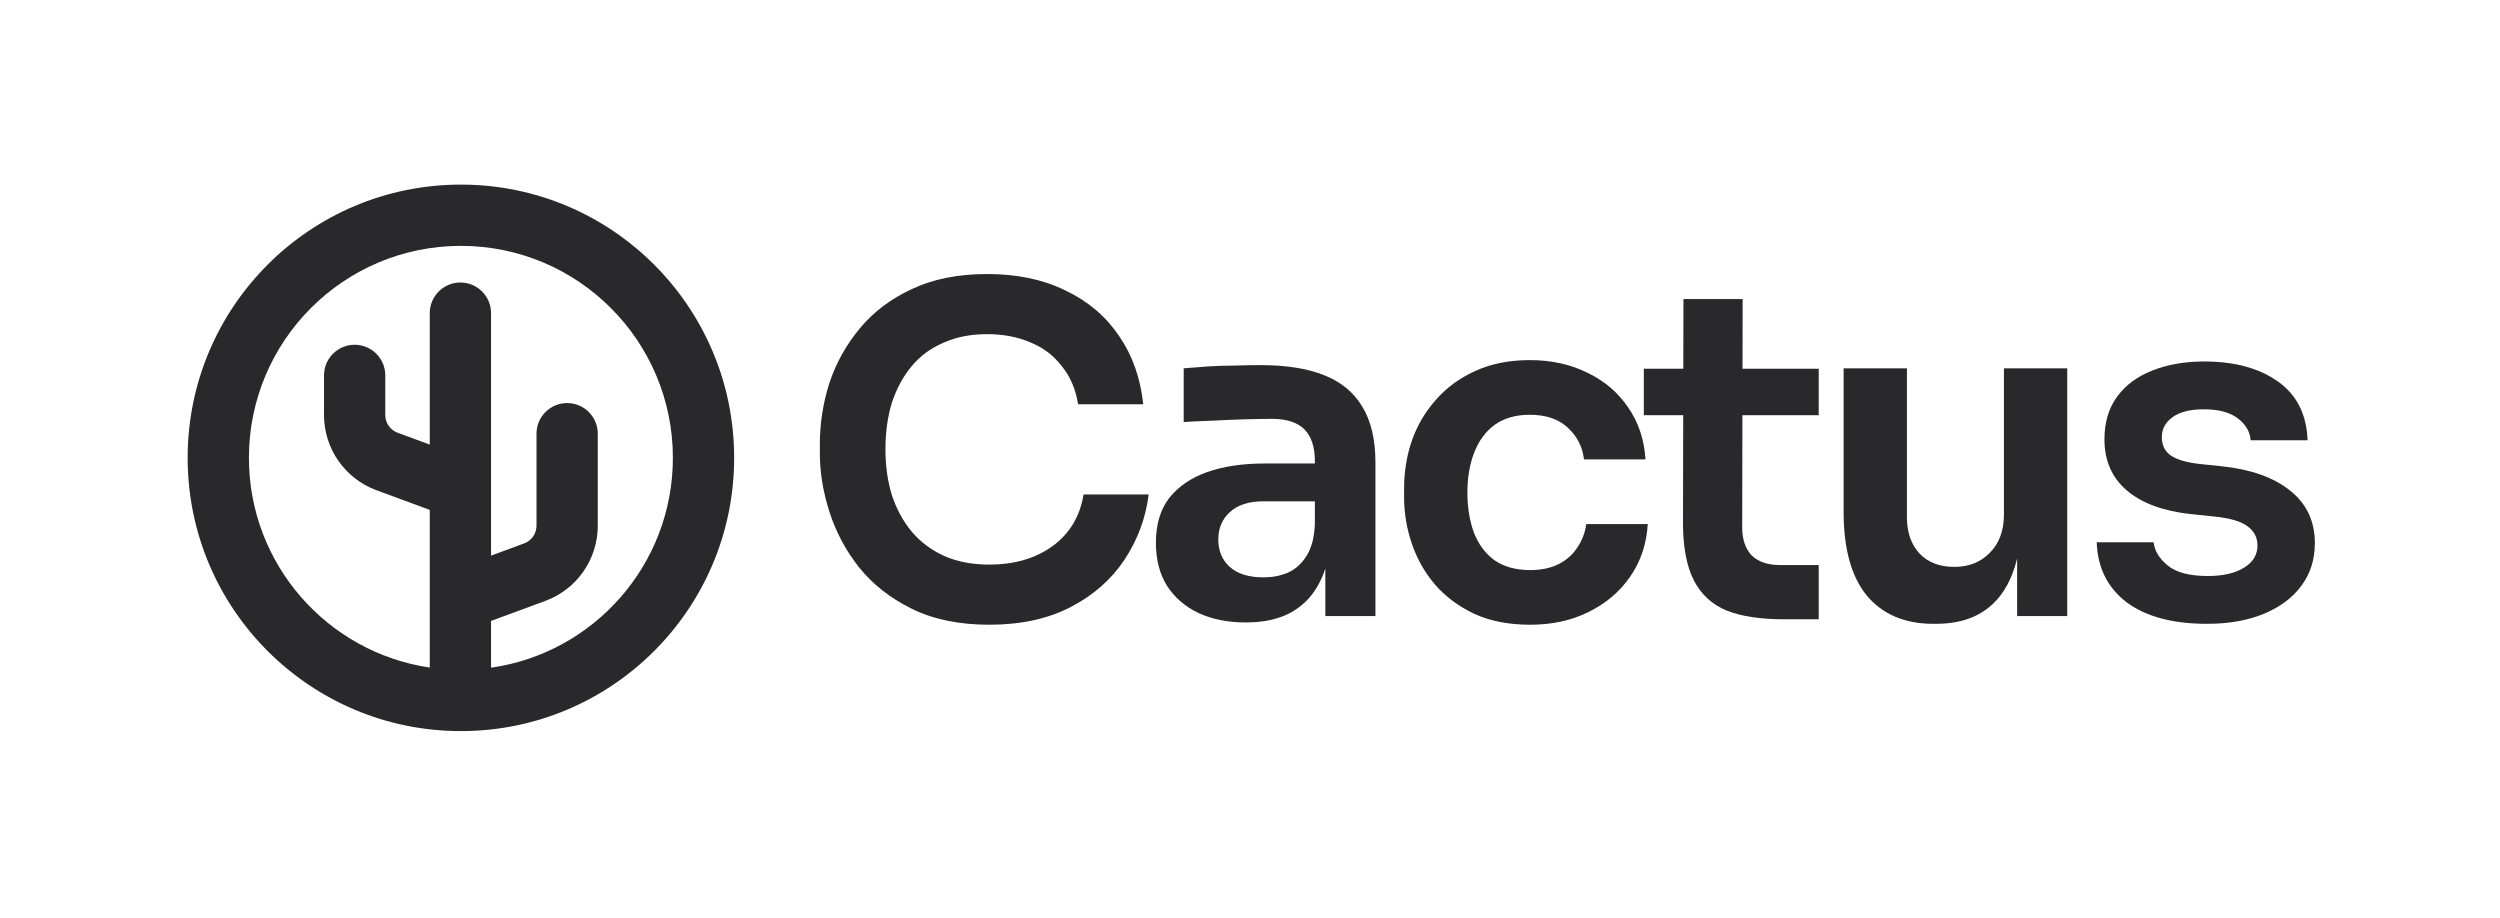 <svg width="474" height="174" viewBox="0 0 474 174" fill="none" xmlns="http://www.w3.org/2000/svg">
<path d="M172.889 115.427C176.976 117.442 181.87 118.449 187.569 118.449C193.557 118.449 198.709 117.327 203.027 115.081C207.345 112.836 210.741 109.843 213.217 106.101C215.692 102.359 217.218 98.242 217.794 93.752H205.445C204.754 97.954 202.768 101.236 199.486 103.596C196.262 105.899 192.29 107.05 187.569 107.05C184.345 107.05 181.496 106.504 179.02 105.41C176.602 104.316 174.559 102.79 172.889 100.833C171.219 98.818 169.953 96.486 169.089 93.838C168.283 91.19 167.88 88.311 167.88 85.203C167.88 81.979 168.283 79.043 169.089 76.394C169.953 73.746 171.191 71.444 172.803 69.486C174.415 67.529 176.43 66.032 178.847 64.996C181.265 63.902 184.029 63.355 187.138 63.355C190.189 63.355 192.923 63.873 195.341 64.909C197.759 65.888 199.745 67.385 201.3 69.4C202.912 71.357 203.948 73.775 204.409 76.654H216.757C216.239 71.703 214.714 67.385 212.18 63.7C209.647 59.958 206.251 57.08 201.991 55.065C197.788 52.992 192.837 51.956 187.138 51.956C181.668 51.956 176.919 52.906 172.889 54.806C168.917 56.648 165.635 59.123 163.045 62.232C160.454 65.341 158.525 68.795 157.259 72.595C156.05 76.394 155.445 80.252 155.445 84.166V86.066C155.445 89.578 156.05 93.234 157.259 97.033C158.468 100.833 160.339 104.345 162.872 107.569C165.462 110.793 168.802 113.412 172.889 115.427Z" fill="#29292B"/>
<path fill-rule="evenodd" clip-rule="evenodd" d="M249.816 111.109C250.41 110.103 250.899 108.993 251.284 107.778V116.809H260.783V87.707C260.783 83.331 259.949 79.791 258.279 77.085C256.667 74.379 254.249 72.393 251.025 71.126C247.859 69.86 243.858 69.227 239.022 69.227C237.468 69.227 235.798 69.255 234.013 69.313C232.286 69.313 230.588 69.371 228.918 69.486C227.249 69.601 225.752 69.716 224.428 69.831V80.021C226.04 79.906 227.853 79.82 229.868 79.762C231.941 79.647 233.985 79.56 236 79.503C238.015 79.445 239.742 79.416 241.181 79.416C243.944 79.416 245.988 80.079 247.312 81.403C248.636 82.727 249.298 84.742 249.298 87.448V87.879H239.713C235.568 87.879 231.941 88.426 228.832 89.52C225.781 90.614 223.392 92.255 221.665 94.442C219.995 96.63 219.16 99.451 219.16 102.905C219.16 106.072 219.851 108.778 221.233 111.023C222.672 113.268 224.658 114.995 227.191 116.204C229.782 117.413 232.776 118.018 236.172 118.018C239.454 118.018 242.217 117.442 244.462 116.29C246.765 115.081 248.55 113.354 249.816 111.109ZM247.657 105.496C248.636 103.999 249.183 101.984 249.298 99.451V95.047H239.54C236.777 95.047 234.647 95.738 233.15 97.119C231.711 98.443 230.991 100.171 230.991 102.301C230.991 104.431 231.711 106.158 233.15 107.482C234.647 108.806 236.777 109.468 239.54 109.468C241.21 109.468 242.735 109.181 244.117 108.605C245.556 107.972 246.736 106.935 247.657 105.496Z" fill="#29292B"/>
<path d="M290.136 118.449C286.048 118.449 282.508 117.758 279.514 116.377C276.578 114.995 274.102 113.153 272.087 110.85C270.13 108.547 268.662 105.957 267.683 103.078C266.705 100.2 266.215 97.264 266.215 94.27V92.629C266.215 89.463 266.705 86.441 267.683 83.562C268.72 80.626 270.245 78.035 272.26 75.79C274.275 73.487 276.751 71.674 279.687 70.35C282.68 68.968 286.135 68.277 290.049 68.277C294.137 68.277 297.792 69.083 301.016 70.695C304.24 72.25 306.802 74.437 308.702 77.258C310.659 80.079 311.753 83.361 311.983 87.103H300.326C300.038 84.685 299.001 82.67 297.217 81.058C295.49 79.446 293.1 78.64 290.049 78.64C287.401 78.64 285.185 79.273 283.4 80.54C281.673 81.806 280.378 83.562 279.514 85.807C278.65 87.995 278.219 90.528 278.219 93.407C278.219 96.17 278.622 98.674 279.428 100.919C280.291 103.165 281.587 104.92 283.314 106.187C285.098 107.453 287.372 108.087 290.136 108.087C292.208 108.087 293.993 107.713 295.49 106.964C296.986 106.216 298.167 105.179 299.03 103.855C299.951 102.531 300.527 101.034 300.757 99.365H312.415C312.185 103.165 311.062 106.504 309.047 109.382C307.09 112.203 304.471 114.419 301.189 116.031C297.965 117.643 294.281 118.449 290.136 118.449Z" fill="#29292B"/>
<path d="M327.385 115.772C330.206 116.866 333.775 117.413 338.093 117.413H344.829V107.137H337.488C335.186 107.137 333.401 106.532 332.134 105.323C330.926 104.057 330.321 102.272 330.321 99.97L330.363 78.727H344.829V69.918H330.381L330.407 56.706H319.181L319.154 69.918H311.668V78.727H319.136L319.095 99.193C319.095 103.74 319.786 107.367 321.167 110.073C322.549 112.721 324.622 114.621 327.385 115.772Z" fill="#29292B"/>
<path d="M366.561 118.277C361.149 118.277 356.947 116.492 353.953 112.923C351.017 109.353 349.549 104.057 349.549 97.033V69.831H361.552V98.069C361.552 100.948 362.358 103.251 363.97 104.978C365.582 106.647 367.77 107.482 370.533 107.482C373.297 107.482 375.542 106.59 377.269 104.805C379.054 103.021 379.946 100.603 379.946 97.551V69.831H391.949V116.809H382.45V105.889C382.209 106.882 381.921 107.817 381.587 108.691C380.378 111.858 378.564 114.247 376.146 115.859C373.729 117.471 370.706 118.277 367.079 118.277H366.561Z" fill="#29292B"/>
<path d="M403.233 114.218C406.917 116.924 411.983 118.277 418.431 118.277C422.576 118.277 426.174 117.643 429.225 116.377C432.277 115.11 434.637 113.354 436.306 111.109C438.034 108.806 438.897 106.101 438.897 102.992C438.897 98.789 437.314 95.45 434.148 92.975C431.039 90.499 426.721 88.973 421.194 88.398L417.049 87.966C414.516 87.678 412.674 87.131 411.523 86.325C410.429 85.519 409.882 84.368 409.882 82.871C409.882 81.317 410.573 80.05 411.954 79.071C413.336 78.093 415.293 77.603 417.827 77.603C420.647 77.603 422.806 78.179 424.303 79.331C425.8 80.482 426.606 81.864 426.721 83.475H437.515C437.343 78.582 435.472 74.869 431.902 72.336C428.333 69.803 423.67 68.536 417.913 68.536C414.228 68.536 410.947 69.112 408.068 70.263C405.248 71.357 403.031 72.998 401.419 75.185C399.807 77.373 399.001 80.079 399.001 83.303C399.001 87.333 400.412 90.557 403.233 92.975C406.053 95.392 410.083 96.889 415.322 97.465L419.467 97.897C422.576 98.185 424.764 98.789 426.03 99.71C427.354 100.631 428.016 101.869 428.016 103.424C428.016 105.208 427.153 106.619 425.426 107.655C423.756 108.691 421.482 109.209 418.604 109.209C415.15 109.209 412.616 108.547 411.004 107.223C409.393 105.899 408.5 104.431 408.327 102.819H397.533C397.706 107.655 399.606 111.455 403.233 114.218Z" fill="#29292B"/>
<path fill-rule="evenodd" clip-rule="evenodd" d="M87.387 35C58.774 35 35.578 58.196 35.578 86.809C35.578 115.422 58.774 138.617 87.387 138.617C116 138.617 139.195 115.422 139.195 86.809C139.195 58.196 116 35 87.387 35ZM47.195 86.809C47.195 64.612 65.19 46.617 87.387 46.617C109.584 46.617 127.578 64.612 127.578 86.809C127.578 107.066 112.591 123.823 93.1 126.597V117.732L103.416 113.923C109.378 111.723 113.337 106.04 113.337 99.685V82.23C113.337 79.022 110.736 76.421 107.528 76.421C104.32 76.421 101.72 79.022 101.72 82.23V99.685C101.72 101.176 100.791 102.509 99.392 103.025L93.1 105.348V59.37C93.1 56.162 90.499 53.562 87.291 53.562C84.083 53.562 81.483 56.162 81.483 59.37V84.293L75.378 82.04C73.98 81.523 73.051 80.19 73.051 78.7V71.175C73.051 67.967 70.45 65.366 67.242 65.366C64.034 65.366 61.434 67.967 61.434 71.175V78.7C61.434 85.055 65.393 90.737 71.355 92.938L81.483 96.677V126.569C62.085 123.714 47.195 107 47.195 86.809Z" fill="#29292B"/>
</svg>
